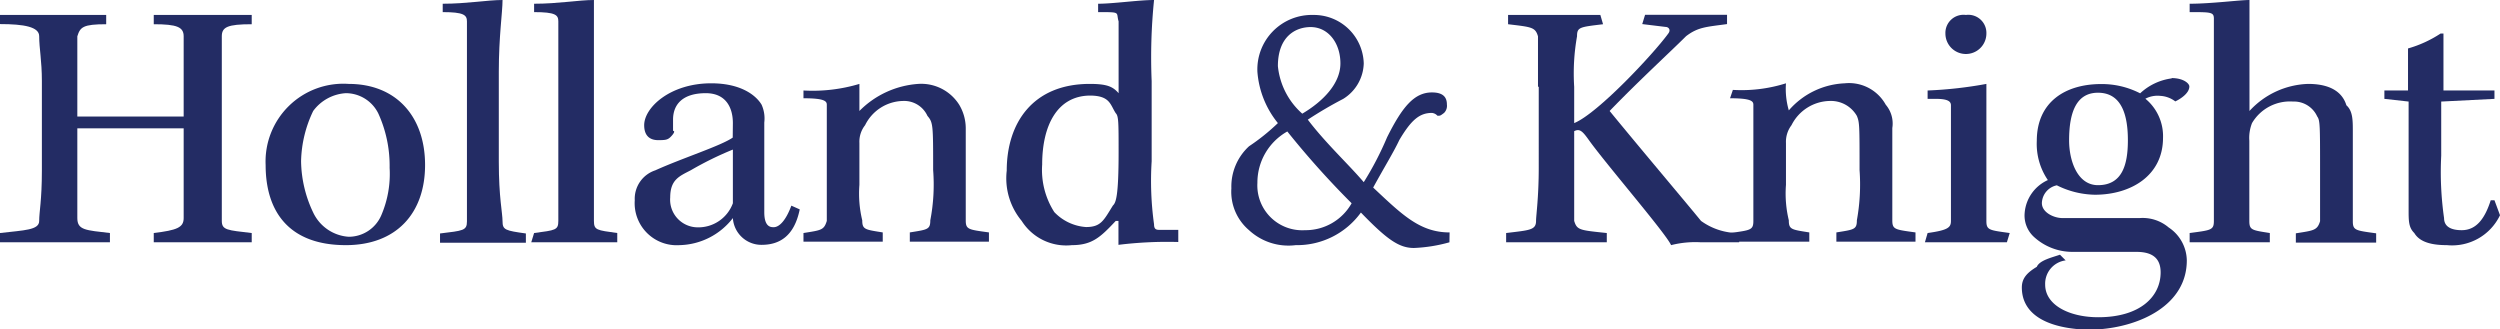 <svg id="Layer_1" data-name="Layer 1" xmlns="http://www.w3.org/2000/svg" width="167.15" height="22" viewBox="0 0 167.15 22"><defs><style>.cls-1,.cls-2{fill:#232c64;}.cls-1{fill-rule:evenodd;}</style></defs><title>HollandKnight</title><path class="cls-1" d="M2.8,5.42c0-1.37-.18-2.18-.18-3,0-.62-1-.81-2.62-.81V1H7.1v.62c-1.55,0-1.74.19-1.93.81V7.79h7.11V2.43c0-.62-.44-.81-2-.81V1h6.55v.62c-1.62,0-2,.19-2,.81V14.77c0,.62.38.62,2,.81v.62H10.28v-.62c1.56-.19,2-.37,2-1v-6H5.17v6c0,.81.56.81,2.18,1v.62H0v-.62c1.62-.19,2.62-.19,2.62-.81s.18-1.37.18-3.36v-6"/><path class="cls-1" d="M23.31,5.61c3.18,0,5.11,2.18,5.11,5.42s-1.93,5.36-5.3,5.36c-3.74,0-5.36-2.18-5.36-5.36a5.2,5.2,0,0,1,5.55-5.42m-.19.62a2.93,2.93,0,0,0-2.18,1.19,8.12,8.12,0,0,0-.81,3.36,8.19,8.19,0,0,0,.81,3.43,2.83,2.83,0,0,0,2.37,1.62,2.37,2.37,0,0,0,2.18-1.43,7,7,0,0,0,.56-3.18A8.42,8.42,0,0,0,25.3,7.6,2.42,2.42,0,0,0,23.12,6.23Z"/><path class="cls-1" d="M29.6.25c1.62,0,3-.25,4-.25,0,.81-.25,2.43-.25,4.8v6c0,2.43.25,3.43.25,4s.19.62,1.56.81v.62H29.42v-.62c1.55-.19,1.8-.19,1.8-.81V1.43C31.22,1,31,.81,29.6.81V.25"/><path class="cls-1" d="M35.71.25c1.62,0,3-.25,4-.25V14.77c0,.62.19.62,1.56.81v.62H35.52l.19-.62c1.43-.19,1.62-.19,1.62-.81V1.43c0-.43-.19-.62-1.62-.62V.25"/><path class="cls-1" d="M49,8.23c0-1-.44-2-1.81-2C45.62,6.23,45,7,45,8v.75c.18,0,0,.25-.19.43s-.37.19-.81.19-.93-.19-.93-1c0-1.18,1.74-2.8,4.48-2.8,2,0,3,.81,3.37,1.43a2.24,2.24,0,0,1,.18,1.19v6c0,1,.44,1,.63,1,.37,0,.81-.44,1.18-1.44l.56.25c-.37,1.81-1.37,2.37-2.55,2.37A1.91,1.91,0,0,1,49,14.58a4.63,4.63,0,0,1-3.56,1.81,2.81,2.81,0,0,1-3-3,2,2,0,0,1,1.37-2c1.81-.82,4.37-1.63,5.18-2.19m-4.18,4a1.85,1.85,0,0,0,1.81,2A2.46,2.46,0,0,0,49,13.59V10a22.45,22.45,0,0,0-2.81,1.38C45.43,11.78,44.81,12,44.81,13.21Z"/><path class="cls-1" d="M53.72,15.58c1.19-.19,1.37-.19,1.56-.81V7c0-.25-.19-.43-1.56-.43V6.05a10.87,10.87,0,0,0,3.74-.44V7.42a6.12,6.12,0,0,1,3.93-1.81A3,3,0,0,1,64.13,7a3.07,3.07,0,0,1,.44,1.56v6.17c0,.62.18.62,1.55.81v.62H60.83v-.62c1.18-.19,1.37-.19,1.37-.81a12.63,12.63,0,0,0,.19-3.36c0-3,0-3.18-.38-3.62a1.71,1.71,0,0,0-1.62-1,2.89,2.89,0,0,0-2.55,1.62,1.78,1.78,0,0,0-.38,1.19v2.8a7.61,7.61,0,0,0,.19,2.37c0,.62.19.62,1.37.81v.62h-5.3v-.62"/><path class="cls-1" d="M73.42.25c1,0,2.74-.25,3.74-.25A37.83,37.83,0,0,0,77,5.42v5.36A21.09,21.09,0,0,0,77.16,15c0,.37.18.37.43.37h1.19v.81a26.76,26.76,0,0,0-4,.19V14.77H74.6c-1,1.06-1.56,1.62-2.93,1.62a3.52,3.52,0,0,1-3.36-1.62,4.45,4.45,0,0,1-1-3.36c0-3.18,1.74-5.8,5.55-5.8,1.18,0,1.55.19,1.93.62V1.43C74.6.81,75,.81,73.42.81M69.68,11a5.22,5.22,0,0,0,.81,3.18,3.23,3.23,0,0,0,2.12,1c1,0,1.18-.44,1.8-1.44.19-.18.38-.56.38-3.55,0-2,0-2.43-.19-2.62-.37-.56-.37-1.18-1.74-1.18C70.67,6.42,69.68,8.41,69.68,11Z"/><path class="cls-1" d="M102.83,5.8V2.43c-.18-.62-.43-.62-2-.81V1H107l.18.62c-1.56.19-1.74.19-1.74.81a14.12,14.12,0,0,0-.19,3.37V8.23c1.56-.63,5.3-4.62,6.3-6,.18-.25,0-.43-.19-.43l-1.56-.19.19-.62h5.48v.62c-1.37.19-1.93.19-2.74.81-1,1-3.18,3-5.11,5,1.93,2.36,5.3,6.35,6.11,7.35a4.26,4.26,0,0,0,2.55.81v.62h-2.55a6.54,6.54,0,0,0-2,.19c-.37-.81-4.3-5.36-5.48-7-.44-.62-.63-.81-1-.62v6c.19.62.37.62,2.18.81v.62h-6.73v-.62c1.56-.19,2-.19,2-.81,0-.37.18-1.56.18-3.55V5.8"/><path class="cls-1" d="M115.67,15.58c1.37-.19,1.56-.19,1.56-.81V7c0-.25-.19-.43-1.56-.43l.19-.56a9.85,9.85,0,0,0,3.55-.44,5.16,5.16,0,0,0,.19,1.81,5.23,5.23,0,0,1,3.74-1.81A2.8,2.8,0,0,1,126.08,7a1.94,1.94,0,0,1,.44,1.56v6.17c0,.62.18.62,1.55.81v.62h-5.29v-.62c1.18-.19,1.37-.19,1.37-.81a13.32,13.32,0,0,0,.18-3.36c0-3,0-3.18-.18-3.62a2,2,0,0,0-1.81-1,2.92,2.92,0,0,0-2.56,1.62,1.83,1.83,0,0,0-.37,1.19v2.8a7.61,7.61,0,0,0,.19,2.37c0,.62.18.62,1.37.81v.62h-5.3v-.62"/><path class="cls-2" d="M131.44,1a1.21,1.21,0,0,0-1.37,1.24,1.37,1.37,0,0,0,2.74,0A1.21,1.21,0,0,0,131.44,1m1.37,4.61a27.48,27.48,0,0,1-3.93.44v.56h.56c.81,0,1,.18,1,.43v7.73c0,.44-.19.62-1.56.81l-.18.62h5.48l.19-.62c-1.37-.19-1.56-.19-1.56-.81V5.61"/><path class="cls-2" d="M145.21,5.24a3.81,3.81,0,0,0-2.12,1,5.59,5.59,0,0,0-2.61-.62c-2.37,0-4.3,1.18-4.3,3.8a4.29,4.29,0,0,0,.74,2.62,2.64,2.64,0,0,0-1.55,2.18,1.94,1.94,0,0,0,.62,1.62,3.8,3.8,0,0,0,2.55,1h4.3c1,0,1.62.37,1.62,1.37,0,1.62-1.37,3-4.17,3-1.93,0-3.55-.81-3.55-2.18a1.57,1.57,0,0,1,1.37-1.62l-.38-.38c-.56.19-1.37.38-1.55.81-.63.38-1,.75-1,1.38,0,1.62,1.37,2.61,3.92,2.8h1.19c2.8-.19,5.92-1.62,5.92-4.61A2.69,2.69,0,0,0,145,15.21a2.69,2.69,0,0,0-1.94-.63h-5.17c-.56,0-1.37-.37-1.37-1a1.25,1.25,0,0,1,1-1.19,5.88,5.88,0,0,0,2.55.63c2.37,0,4.55-1.25,4.55-3.81a3.24,3.24,0,0,0-1.18-2.61,1.75,1.75,0,0,1,1-.19,1.81,1.81,0,0,1,1,.37c.38-.18.94-.56.94-1,0-.19-.38-.56-1.19-.56m-4.92,7.16c-1.37,0-1.93-1.62-1.93-3,0-2,.56-3.18,1.93-3.18,1.62,0,2,1.56,2,3.18s-.37,3-2,3"/><path class="cls-1" d="M146.4.25c1.43,0,3.36-.25,4-.25V7.42a5.55,5.55,0,0,1,3.92-1.81c1.81,0,2.37.81,2.56,1.43.43.38.43,1,.43,1.75v6c0,.62.19.62,1.56.81v.62H153.5v-.62c1.19-.19,1.43-.19,1.62-.81V11.41c0-3,0-3.37-.19-3.62a1.7,1.7,0,0,0-1.62-1,2.94,2.94,0,0,0-2.74,1.44,2.7,2.7,0,0,0-.18,1.18v5.36c0,.62.18.62,1.37.81v.62H146.4v-.62c1.43-.19,1.62-.19,1.62-.81V1.25c0-.44-.19-.44-1.62-.44V.25"/><path class="cls-1" d="M166.78,6.05v.56l-3.56.18v3.62a21.71,21.71,0,0,0,.19,4.17c0,.63.56.81,1.18.81,1,0,1.56-.81,1.94-2h.25l.37,1a3.55,3.55,0,0,1-3.55,2c-1,0-1.81-.19-2.18-.81-.38-.37-.38-.81-.38-1.56V6.79l-1.62-.18V6.05H161V3.24a7.9,7.9,0,0,0,2.18-1h.19V6.05h3.37"/><path class="cls-1" d="M96.91,16.2a10.27,10.27,0,0,1-2.37.38c-1,0-1.8-.56-3.55-2.37a5.27,5.27,0,0,1-4.36,2.18,3.88,3.88,0,0,1-3.12-1,3.37,3.37,0,0,1-1.18-2.8,3.65,3.65,0,0,1,1.18-2.81,13.8,13.8,0,0,0,1.93-1.55A6.17,6.17,0,0,1,84.07,4.8,3.64,3.64,0,0,1,87.81,1a3.33,3.33,0,0,1,3.37,3.24,2.88,2.88,0,0,1-1.37,2.37A26.61,26.61,0,0,0,87.44,8c1.18,1.56,2.74,3,3.74,4.18a21,21,0,0,0,1.56-3c1-2,1.8-3,3-3,.81,0,1,.38,1,.81a.67.67,0,0,1-.19.56c-.25.19-.25.19-.44.19a.58.58,0,0,0-.37-.19c-.81,0-1.37.44-2.18,1.81-.38.81-1,1.81-1.75,3.18,1.93,1.81,3.12,3,5.11,3M84.07,12.22a3,3,0,0,0,3.18,3.17,3.53,3.53,0,0,0,3.12-1.8,58.12,58.12,0,0,1-4.3-4.8A3.92,3.92,0,0,0,84.07,12.22ZM87.63,1.81c-1,0-2.19.62-2.19,2.61A4.88,4.88,0,0,0,87.07,7.6c1.37-.81,2.55-2,2.55-3.36S88.81,1.81,87.63,1.81Z"/></svg>